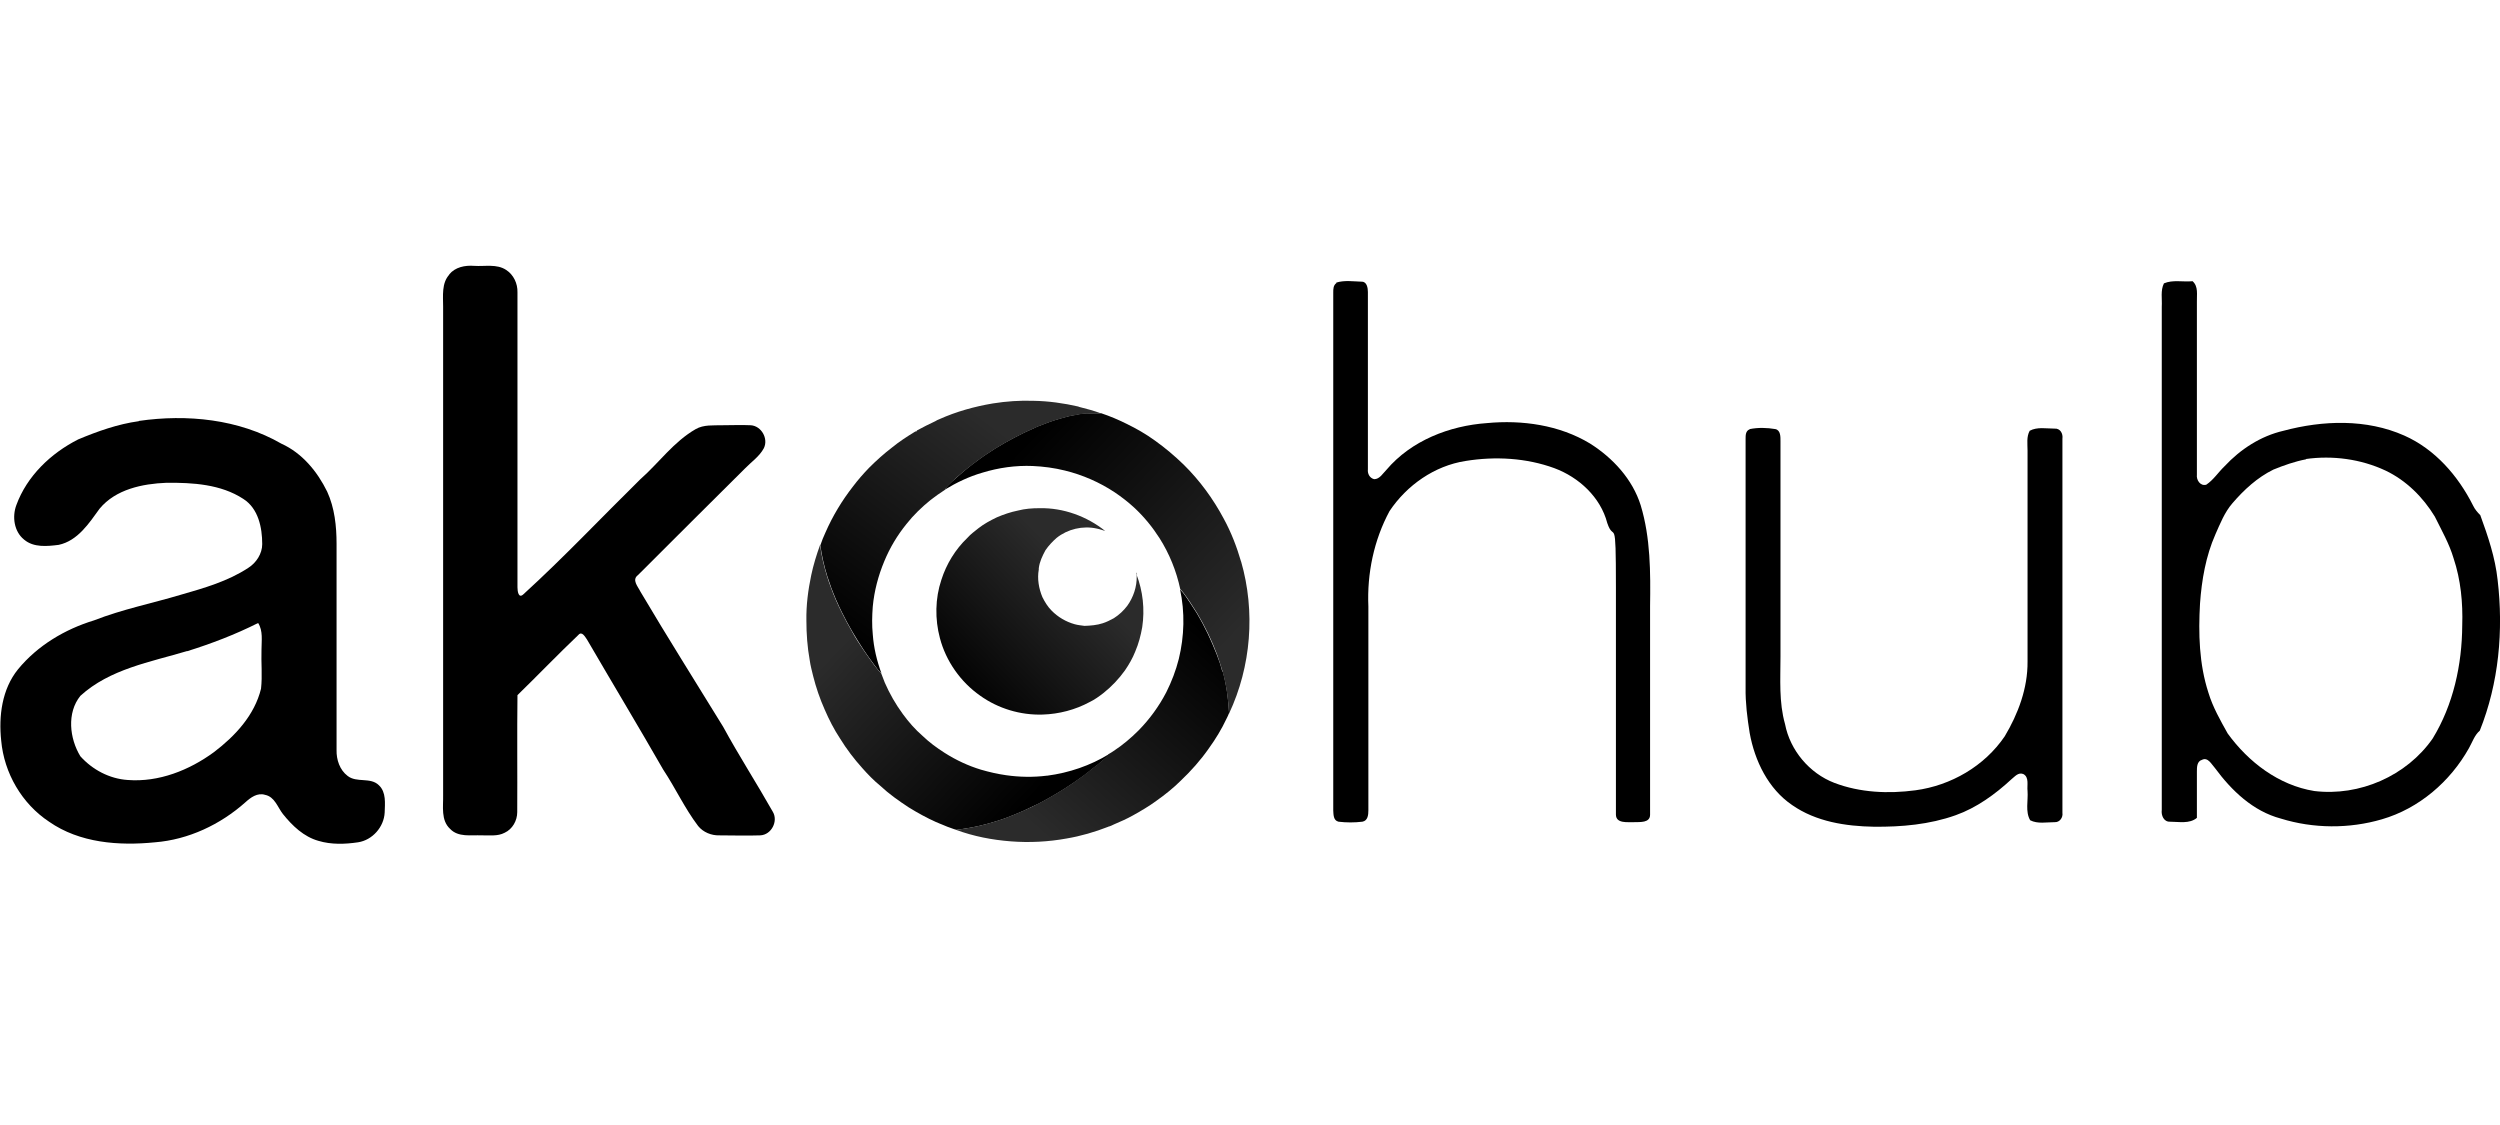 <svg xmlns="http://www.w3.org/2000/svg" fill="none" viewBox="0 0 160 72" height="72" width="160">
<g clip-path="url(#clip0_6652_47282)">
<path fill="url(#paint0_linear_6652_47282)" d="M79.429 35.945C79.152 34.994 78.798 34.073 78.321 33.199C77.643 31.926 76.781 30.745 75.75 29.732C75.18 29.18 74.564 28.658 73.917 28.198C73.348 27.784 72.732 27.431 72.101 27.124C71.577 26.864 71.038 26.634 70.484 26.45C70.161 26.45 69.837 26.45 69.529 26.45C69.283 26.45 69.037 26.511 68.806 26.557C68.498 26.603 68.205 26.68 67.897 26.772C67.389 26.91 66.897 27.094 66.404 27.293C66.342 27.324 66.265 27.355 66.204 27.385C65.326 27.769 64.479 28.214 63.663 28.72C63.479 28.843 63.309 28.95 63.124 29.073C62.817 29.272 62.524 29.502 62.231 29.717C61.77 30.07 61.339 30.453 60.907 30.837C60.754 30.99 60.569 31.143 60.461 31.343C61.215 30.883 62.016 30.499 62.863 30.254C63.91 29.932 65.003 29.778 66.096 29.824C66.789 29.855 67.482 29.947 68.159 30.116C69.283 30.392 70.376 30.867 71.346 31.512C71.777 31.803 72.193 32.125 72.578 32.478C73.209 33.061 73.748 33.721 74.21 34.442C74.841 35.439 75.288 36.543 75.534 37.694C75.611 37.786 75.703 37.878 75.765 37.97C76.073 38.384 76.35 38.813 76.627 39.258C77.12 40.087 77.551 40.976 77.89 41.882C78.013 42.25 78.136 42.602 78.244 42.971C78.49 43.845 78.613 44.75 78.659 45.67C80.076 42.648 80.353 39.136 79.429 35.93V35.945Z"></path>
<path fill="url(#paint1_linear_6652_47282)" d="M72.779 36.758C72.749 36.712 72.718 36.666 72.703 36.62C72.718 36.712 72.749 36.789 72.749 36.881C72.764 37.556 72.533 38.23 72.148 38.767C71.917 39.074 71.625 39.35 71.286 39.565C71.055 39.688 70.824 39.81 70.578 39.887C70.208 40.01 69.808 40.041 69.408 40.056C69.192 40.025 68.992 40.01 68.776 39.949C68.222 39.795 67.699 39.488 67.298 39.074C67.052 38.829 66.867 38.522 66.713 38.215C66.482 37.663 66.375 37.034 66.482 36.451V36.374C66.528 35.96 66.713 35.577 66.913 35.209C67.114 34.917 67.36 34.656 67.622 34.426C68.33 33.859 69.3 33.629 70.193 33.828C70.378 33.859 70.547 33.935 70.732 33.981C69.562 33.046 68.053 32.493 66.544 32.524C66.067 32.524 65.605 32.555 65.143 32.677C64.681 32.77 64.234 32.923 63.803 33.107C63.388 33.306 62.987 33.521 62.633 33.797C62.387 33.997 62.125 34.181 61.91 34.426C61.14 35.163 60.57 36.098 60.247 37.111C59.846 38.307 59.831 39.626 60.154 40.838C60.539 42.311 61.478 43.645 62.726 44.52C63.88 45.348 65.312 45.778 66.729 45.732C67.776 45.701 68.823 45.425 69.731 44.934C70.054 44.781 70.347 44.566 70.624 44.351C71.147 43.937 71.609 43.446 71.994 42.909C72.256 42.526 72.487 42.127 72.656 41.697C72.872 41.191 73.01 40.67 73.103 40.133C73.272 38.998 73.149 37.832 72.733 36.758H72.779Z"></path>
<path fill="url(#paint2_linear_6652_47282)" d="M69.022 26.02C68.083 25.805 67.113 25.667 66.143 25.652C65.266 25.621 64.403 25.683 63.541 25.82C62.356 26.02 61.201 26.342 60.108 26.833C60.015 26.864 59.938 26.91 59.861 26.956C59.461 27.14 59.076 27.339 58.676 27.554V27.6H58.645C58.599 27.6 58.553 27.631 58.507 27.661C58.029 27.953 57.537 28.275 57.105 28.628C56.582 29.027 56.089 29.471 55.627 29.932C55.258 30.315 54.919 30.699 54.596 31.128C53.888 32.033 53.287 33.03 52.825 34.089C52.702 34.349 52.594 34.626 52.502 34.902C52.594 35.577 52.748 36.236 52.948 36.881C53.025 37.126 53.118 37.356 53.195 37.602C53.395 38.139 53.626 38.675 53.888 39.197C54.088 39.611 54.319 40.025 54.55 40.424C54.781 40.823 55.027 41.206 55.273 41.59C55.489 41.912 55.704 42.219 55.935 42.526C56.089 42.725 56.228 42.94 56.413 43.093C56.12 42.296 55.92 41.467 55.858 40.608C55.797 40.01 55.812 39.412 55.858 38.813C55.951 37.816 56.212 36.835 56.597 35.914C56.952 35.055 57.429 34.258 58.014 33.536C58.46 32.969 58.984 32.463 59.553 32.002C59.846 31.772 60.154 31.558 60.462 31.358C60.57 31.159 60.755 31.021 60.908 30.852C61.324 30.453 61.771 30.085 62.233 29.732C62.525 29.517 62.818 29.287 63.126 29.088C63.31 28.965 63.48 28.858 63.664 28.735C64.48 28.229 65.327 27.784 66.205 27.401C66.266 27.37 66.343 27.339 66.405 27.308C66.898 27.109 67.39 26.925 67.898 26.787C68.191 26.695 68.499 26.618 68.807 26.572C69.053 26.526 69.284 26.48 69.53 26.465C69.854 26.434 70.177 26.465 70.485 26.465C70.008 26.281 69.515 26.158 69.038 26.035L69.022 26.02Z"></path>
<path fill="url(#paint3_linear_6652_47282)" d="M66.99 49.644C66.128 49.751 65.25 49.736 64.388 49.613C63.849 49.536 63.31 49.413 62.786 49.26C61.971 49.014 61.185 48.646 60.462 48.186C59.954 47.864 59.476 47.511 59.045 47.097C58.568 46.683 58.152 46.207 57.783 45.701C57.321 45.072 56.936 44.397 56.628 43.692C56.551 43.492 56.474 43.293 56.397 43.093C56.212 42.925 56.074 42.71 55.92 42.526C55.689 42.219 55.473 41.897 55.258 41.59C54.996 41.206 54.75 40.823 54.534 40.424C54.303 40.025 54.072 39.611 53.872 39.197C53.61 38.675 53.379 38.154 53.179 37.602C53.087 37.371 53.01 37.126 52.933 36.881C52.733 36.236 52.579 35.577 52.486 34.902V34.871C52.255 35.515 52.055 36.16 51.917 36.819C51.717 37.77 51.593 38.737 51.609 39.703C51.609 40.562 51.67 41.421 51.824 42.265C51.87 42.602 51.963 42.94 52.04 43.262C52.225 43.998 52.471 44.719 52.779 45.41C53.056 46.054 53.379 46.683 53.764 47.266C54.18 47.941 54.657 48.57 55.196 49.168C55.55 49.567 55.92 49.95 56.335 50.288C56.89 50.809 57.521 51.254 58.152 51.668C58.722 52.021 59.307 52.343 59.923 52.619H59.938C60.154 52.727 60.4 52.803 60.631 52.911C60.831 52.972 61.016 53.064 61.216 53.11C61.539 53.064 61.878 53.018 62.202 52.957C62.925 52.819 63.633 52.619 64.326 52.374C64.727 52.221 65.111 52.067 65.496 51.898C65.85 51.73 66.205 51.561 66.559 51.392C67.282 51.009 68.006 50.579 68.683 50.119C68.822 50.027 68.96 49.92 69.099 49.828C69.515 49.551 69.884 49.214 70.285 48.922C70.516 48.692 70.808 48.539 70.978 48.263C69.776 48.999 68.422 49.459 67.021 49.644H66.99Z"></path>
<path fill="url(#paint4_linear_6652_47282)" d="M78.229 42.986C78.137 42.618 78.014 42.25 77.875 41.897C77.521 40.992 77.106 40.102 76.613 39.274C76.336 38.844 76.058 38.399 75.751 37.985C75.674 37.893 75.597 37.801 75.52 37.709C75.843 39.182 75.797 40.716 75.443 42.173C75.258 42.909 74.981 43.63 74.642 44.305C74.18 45.195 73.58 46.023 72.871 46.744C72.379 47.235 71.855 47.68 71.27 48.063C71.162 48.14 71.055 48.202 70.947 48.263C70.778 48.539 70.485 48.692 70.254 48.922C69.854 49.214 69.484 49.536 69.069 49.828C68.93 49.92 68.791 50.012 68.653 50.119C67.975 50.579 67.252 51.009 66.528 51.392C66.174 51.576 65.82 51.745 65.466 51.898C65.081 52.067 64.696 52.221 64.296 52.374C63.603 52.619 62.895 52.819 62.171 52.957C61.848 53.018 61.524 53.064 61.185 53.11C62.309 53.525 63.495 53.755 64.696 53.847C65.882 53.939 67.098 53.877 68.268 53.663C69.176 53.509 70.069 53.248 70.931 52.911H70.916C71.055 52.88 71.178 52.819 71.301 52.758C71.701 52.589 72.117 52.405 72.502 52.19C73.025 51.898 73.549 51.592 74.026 51.239C74.565 50.855 75.088 50.441 75.566 49.966C76.228 49.337 76.844 48.646 77.367 47.895C77.798 47.297 78.183 46.667 78.491 46.008C78.553 45.885 78.614 45.763 78.66 45.64C78.614 44.735 78.491 43.83 78.245 42.94V42.986H78.229Z"></path>
<path fill="black" d="M28.745 17.568C29.13 17.092 29.762 16.969 30.347 17.015C31.024 17.061 31.794 16.877 32.394 17.276C32.872 17.583 33.133 18.151 33.118 18.703V37.586C33.118 37.832 33.18 38.353 33.518 38.016C36.09 35.669 38.491 33.122 40.97 30.683C42.171 29.625 43.11 28.275 44.527 27.462C45.035 27.17 45.651 27.232 46.205 27.216C46.821 27.216 47.437 27.186 48.053 27.216C48.73 27.262 49.192 28.076 48.884 28.689C48.607 29.211 48.083 29.563 47.683 29.978C45.404 32.248 43.11 34.518 40.832 36.804C40.416 37.111 40.832 37.54 40.986 37.862C42.71 40.777 44.511 43.63 46.282 46.514C47.283 48.355 48.422 50.119 49.454 51.944C49.823 52.543 49.377 53.432 48.653 53.463C47.775 53.494 46.898 53.463 46.036 53.463C45.528 53.478 45.004 53.264 44.681 52.865C43.819 51.73 43.233 50.441 42.448 49.26C40.847 46.468 39.184 43.707 37.568 40.93C37.444 40.762 37.244 40.363 37.013 40.639C35.689 41.897 34.427 43.216 33.118 44.489C33.087 46.974 33.118 49.475 33.103 51.975C33.103 52.527 32.795 53.064 32.302 53.294C31.84 53.54 31.317 53.448 30.824 53.463C30.146 53.432 29.33 53.601 28.807 53.049C28.206 52.497 28.376 51.607 28.36 50.886V19.623C28.36 18.933 28.253 18.12 28.761 17.568H28.745Z"></path>
<path fill="black" d="M8.884 26.94C11.963 26.495 15.274 26.818 18.014 28.398C19.338 28.996 20.308 30.177 20.94 31.466C21.417 32.509 21.54 33.675 21.54 34.81V48.002C21.525 48.616 21.74 49.275 22.248 49.659C22.833 50.119 23.711 49.72 24.25 50.257C24.727 50.702 24.635 51.423 24.619 52.006C24.573 52.926 23.834 53.77 22.91 53.908C22.079 54.031 21.201 54.061 20.385 53.816C19.446 53.555 18.707 52.849 18.107 52.098C17.768 51.668 17.583 50.993 16.967 50.871C16.475 50.717 16.044 51.039 15.705 51.346C14.104 52.773 12.056 53.739 9.916 53.908C7.606 54.138 5.097 53.954 3.141 52.589C1.401 51.438 0.262 49.475 0.077 47.404C-0.092 45.824 0.124 44.106 1.155 42.833C2.402 41.314 4.157 40.271 6.02 39.703C7.822 38.998 9.731 38.614 11.579 38.062C13.072 37.632 14.581 37.203 15.889 36.344C16.398 36.022 16.782 35.439 16.782 34.825C16.782 33.767 16.536 32.539 15.566 31.926C14.134 30.99 12.333 30.883 10.655 30.898C9.115 30.959 7.406 31.312 6.375 32.555C5.697 33.49 4.973 34.61 3.757 34.871C3.018 34.963 2.156 35.055 1.54 34.534C0.893 34.012 0.77 33.061 1.047 32.325C1.725 30.468 3.249 29.011 5.004 28.122C6.251 27.6 7.545 27.14 8.884 26.956V26.94ZM11.979 41.667C9.623 42.372 7.021 42.817 5.143 44.535C4.265 45.624 4.45 47.266 5.143 48.401C5.913 49.26 7.006 49.843 8.176 49.919C10.162 50.073 12.117 49.291 13.688 48.14C15.043 47.112 16.29 45.778 16.706 44.075C16.798 43.247 16.706 42.403 16.736 41.575C16.736 41.007 16.844 40.378 16.521 39.872C15.058 40.608 13.534 41.191 11.963 41.682L11.979 41.667Z"></path>
<path fill="black" d="M85.513 18.089C86.036 17.92 86.621 18.012 87.16 18.028C87.484 18.028 87.545 18.442 87.545 18.687V30.039C87.514 30.315 87.653 30.591 87.945 30.668C88.3 30.668 88.5 30.3 88.731 30.07C90.317 28.198 92.765 27.247 95.166 27.078C97.414 26.864 99.801 27.201 101.756 28.382C103.219 29.303 104.481 30.668 105.005 32.34C105.636 34.426 105.636 36.635 105.605 38.798C105.605 43.247 105.605 47.695 105.605 52.144C105.605 52.681 104.943 52.604 104.574 52.619C104.173 52.604 103.419 52.727 103.419 52.129C103.419 47.281 103.419 42.434 103.419 37.586C103.419 32.739 103.311 34.794 102.865 33.475C102.434 31.818 101.048 30.545 99.478 29.962C97.676 29.303 95.69 29.195 93.796 29.502C91.81 29.809 90.039 31.052 88.931 32.708C87.93 34.564 87.484 36.697 87.576 38.813V51.852C87.576 52.144 87.545 52.527 87.191 52.589C86.683 52.65 86.175 52.65 85.667 52.589C85.328 52.512 85.344 52.129 85.328 51.868V18.718C85.328 18.503 85.328 18.258 85.528 18.12V18.089H85.513Z"></path>
<path fill="black" d="M138.492 18.135C139.061 17.89 139.708 18.058 140.324 17.997C140.709 18.335 140.586 18.872 140.601 19.316V30.377C140.555 30.714 140.817 31.128 141.201 31.021C141.663 30.714 141.971 30.223 142.372 29.84C143.388 28.75 144.681 27.907 146.144 27.569C148.669 26.894 151.456 26.802 153.873 27.876C155.843 28.75 157.322 30.453 158.276 32.355C158.384 32.586 158.553 32.785 158.738 32.969C159.231 34.319 159.693 35.684 159.847 37.111C160.231 40.363 159.924 43.722 158.707 46.76C158.369 47.051 158.23 47.496 158.014 47.879C156.813 50.027 154.812 51.745 152.441 52.435C150.347 53.049 148.053 53.034 145.974 52.389C144.188 51.914 142.818 50.595 141.756 49.153C141.54 48.922 141.309 48.432 140.924 48.631C140.601 48.723 140.601 49.107 140.601 49.383V52.343C140.124 52.742 139.446 52.589 138.877 52.589C138.476 52.604 138.307 52.175 138.353 51.837V19.623C138.384 19.132 138.261 18.595 138.492 18.135ZM147.591 29.395C146.867 29.533 146.175 29.778 145.497 30.054C144.466 30.561 143.619 31.343 142.88 32.202C142.372 32.785 142.094 33.506 141.787 34.196C141.171 35.592 140.909 37.111 140.801 38.629C140.693 40.532 140.74 42.495 141.34 44.336C141.617 45.256 142.11 46.115 142.572 46.944C143.896 48.769 145.836 50.257 148.114 50.625C151.009 50.978 154.027 49.659 155.69 47.266C157.014 45.103 157.568 42.541 157.583 40.025C157.629 38.583 157.491 37.111 157.029 35.73C156.752 34.794 156.259 33.935 155.828 33.061C155.074 31.819 153.996 30.745 152.672 30.116C151.101 29.379 149.285 29.134 147.56 29.379H147.591V29.395Z"></path>
<path fill="black" d="M111.98 27.462C112.519 27.355 113.088 27.37 113.627 27.462C113.966 27.539 113.951 27.968 113.951 28.229V42.035C113.951 43.477 113.843 44.934 114.243 46.345C114.566 48.017 115.798 49.49 117.399 50.104C119.047 50.733 120.864 50.809 122.588 50.579C124.867 50.272 127.007 49.03 128.3 47.128C129.162 45.686 129.778 44.044 129.763 42.342V28.843C129.763 28.413 129.686 27.953 129.901 27.569C130.379 27.308 130.964 27.431 131.487 27.431C131.857 27.401 132.041 27.753 131.995 28.076V52.021C132.041 52.313 131.826 52.635 131.503 52.619C130.979 52.619 130.409 52.742 129.932 52.497C129.609 51.944 129.809 51.239 129.763 50.625C129.717 50.272 129.886 49.736 129.486 49.536C129.162 49.413 128.947 49.705 128.731 49.873C127.684 50.84 126.499 51.699 125.159 52.175C123.481 52.773 121.695 52.926 119.94 52.911C118.123 52.88 116.229 52.589 114.705 51.53C113.165 50.487 112.303 48.692 111.98 46.913C111.826 45.947 111.703 44.98 111.718 44.014V28.076C111.718 27.861 111.718 27.569 111.98 27.477V27.462Z"></path>
</g>
<defs>
<linearGradient gradientUnits="userSpaceOnUse" y2="40.902" x2="78.829" y1="28.244" x1="65.696" id="paint0_linear_6652_47282">
<stop></stop>
<stop stop-color="#2B2B2B" offset="1"></stop>
</linearGradient>
<linearGradient gradientUnits="userSpaceOnUse" y2="36.76" x2="68.98" y1="44.336" x1="61.078" id="paint1_linear_6652_47282">
<stop></stop>
<stop stop-color="#2B2B2B" offset="1"></stop>
</linearGradient>
<linearGradient gradientUnits="userSpaceOnUse" y2="27.243" x2="63.633" y1="40.516" x1="53.703" id="paint2_linear_6652_47282">
<stop></stop>
<stop stop-color="#2B2B2B" offset="1"></stop>
</linearGradient>
<linearGradient gradientUnits="userSpaceOnUse" y2="40.521" x2="54.512" y1="51.3" x1="65.789" id="paint3_linear_6652_47282">
<stop></stop>
<stop stop-color="#2B2B2B" offset="1"></stop>
</linearGradient>
<linearGradient gradientUnits="userSpaceOnUse" y2="53.473" x2="66.774" y1="40.992" x1="77.767" id="paint4_linear_6652_47282">
<stop></stop>
<stop stop-color="#2B2B2B" offset="1"></stop>
</linearGradient>
<clipPath id="clip0_6652_47282">
<rect fill="white" height="72" width="160"></rect>
</clipPath>
</defs>
</svg>
